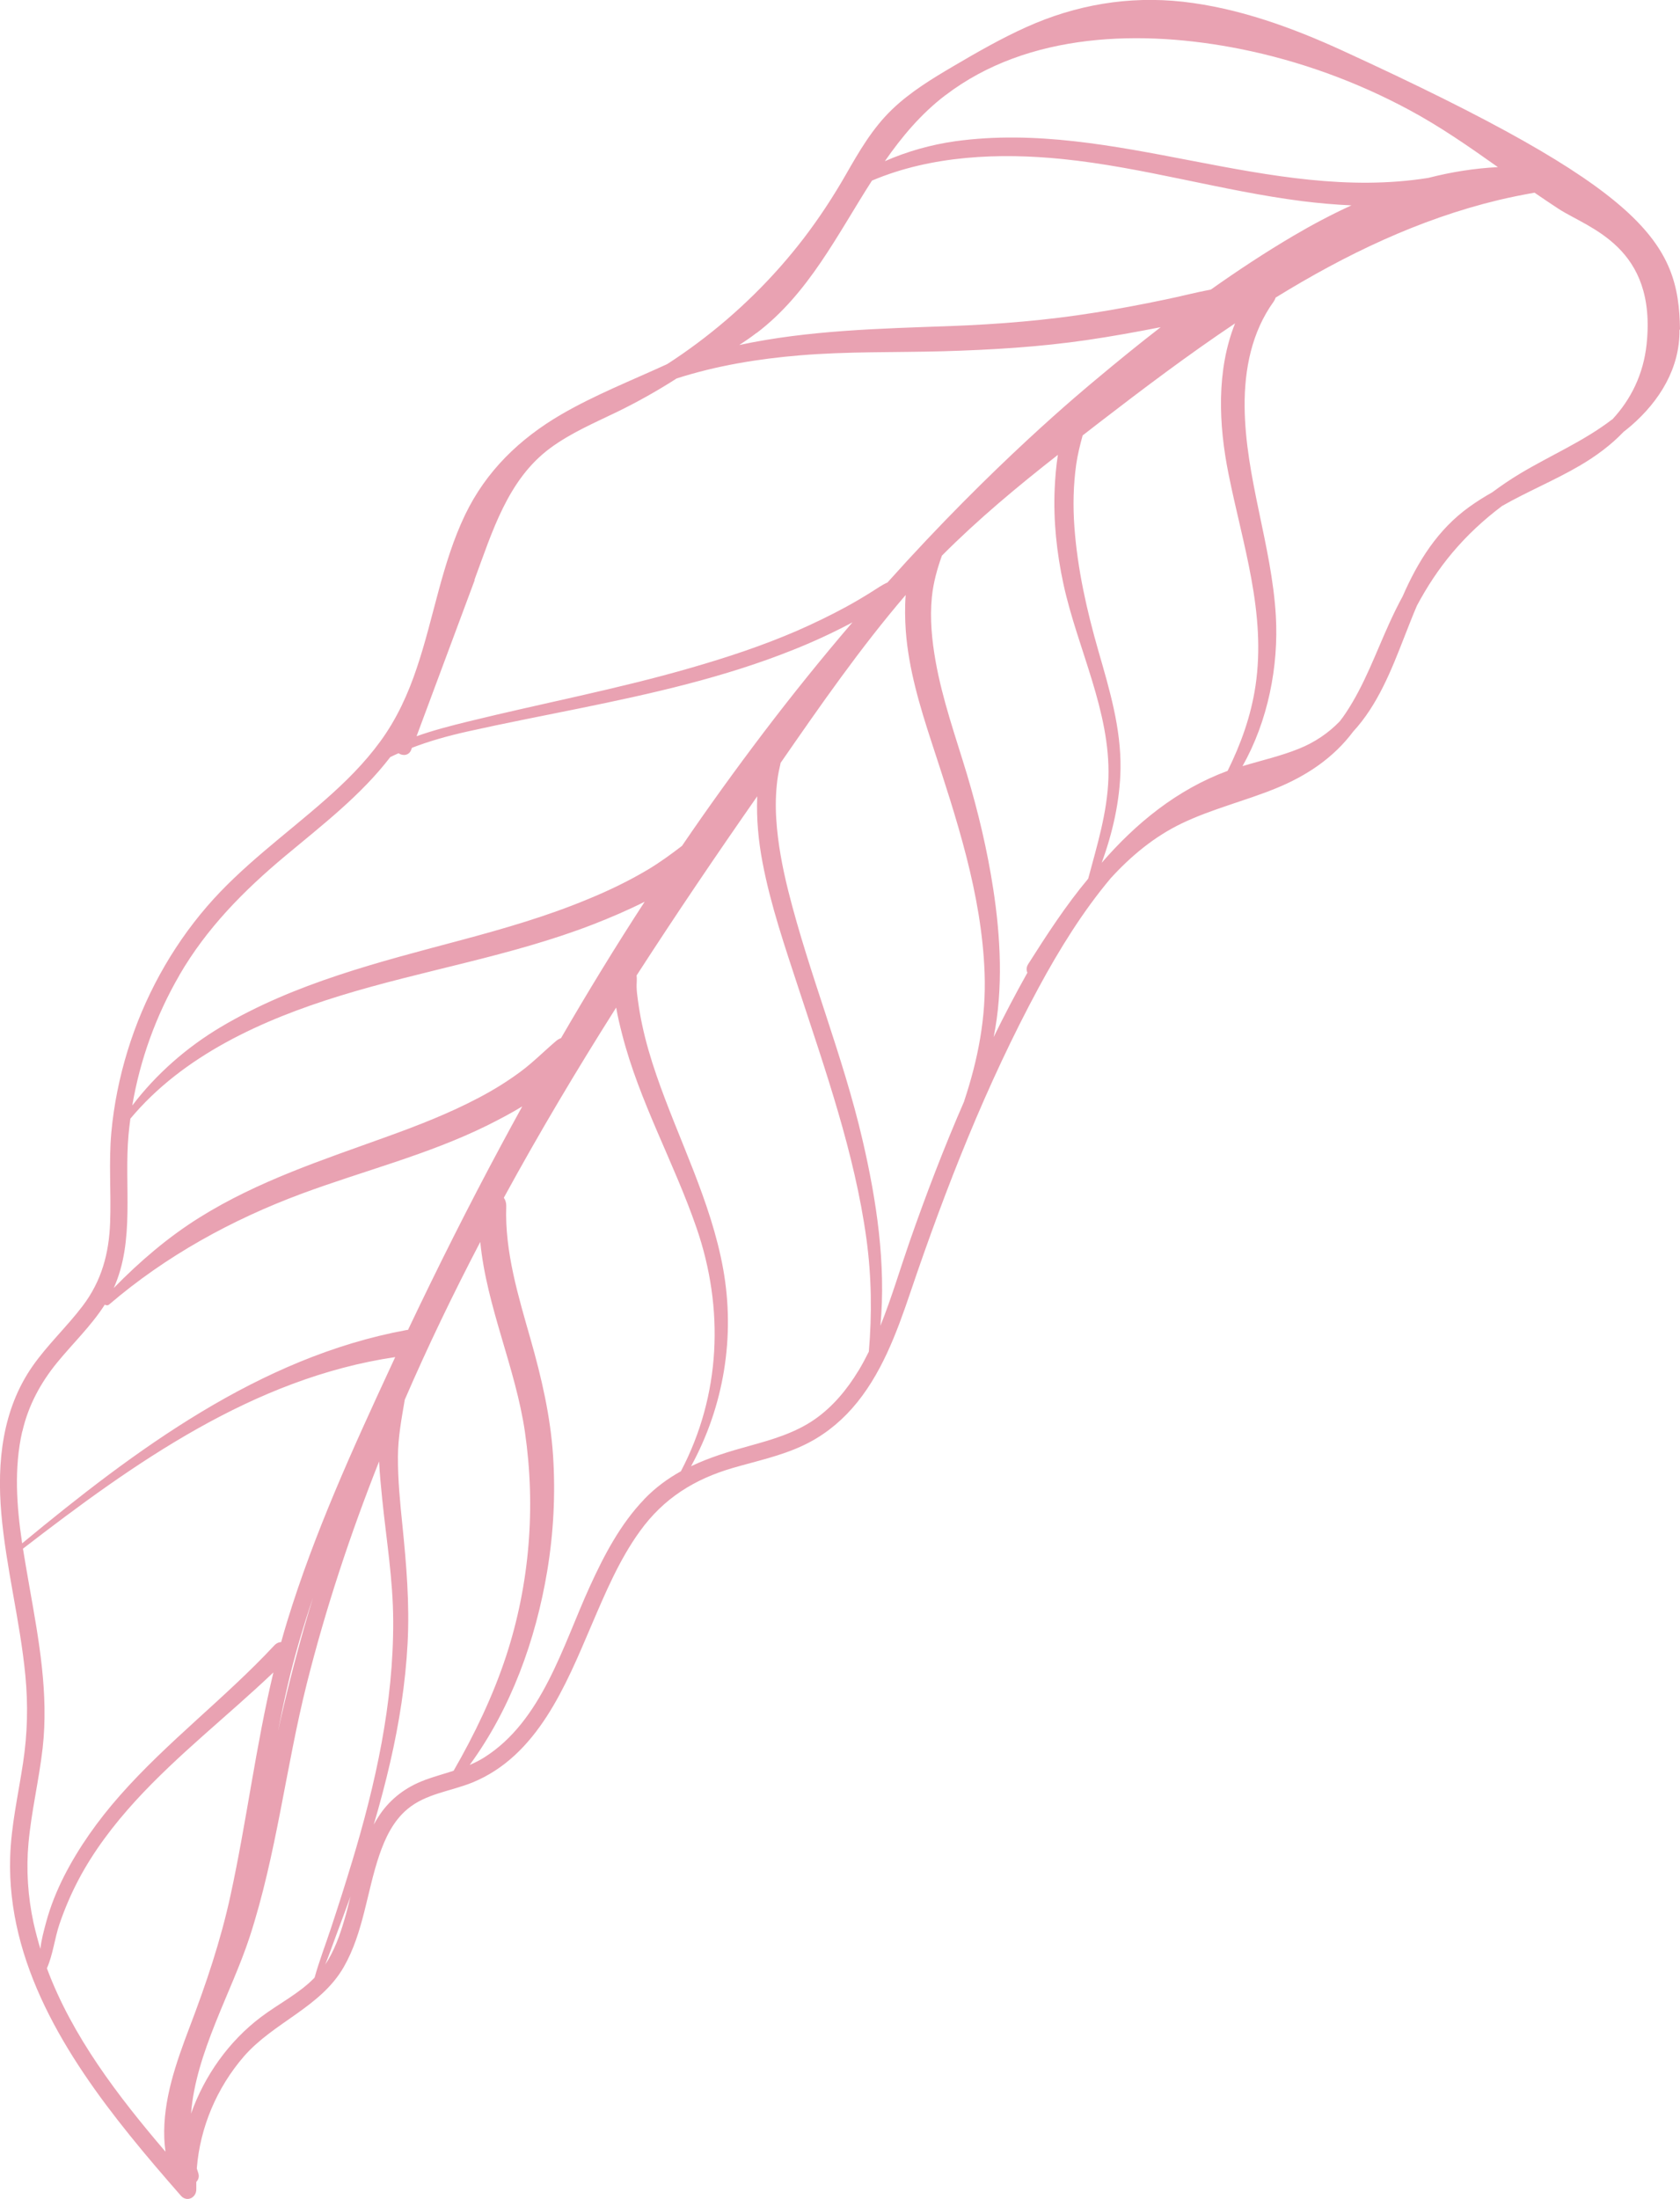 <svg xmlns="http://www.w3.org/2000/svg" id="Layer_2" data-name="Layer 2" viewBox="0 0 166.89 218.44"><defs><style>      .cls-1 {        fill: #e9a2b2;        stroke-width: 0px;      }    </style></defs><g id="illustration_arrangements" data-name="illustration arrangements"><path class="cls-1" d="M166.89,32.75c-.12-8.69-3.34-13.87-33.5-27.71-5.04-2.31-10.37-4.25-15.9-4.87-5.38-.59-10.6.3-15.53,2.52-2.49,1.12-4.86,2.48-7.21,3.86-2.16,1.27-4.32,2.58-6.13,4.32-1.96,1.88-3.28,4.18-4.62,6.52-1.24,2.16-2.61,4.25-4.12,6.23-3.03,3.96-6.61,7.48-10.6,10.46-.98.73-1.98,1.43-3.01,2.09-3.53,1.62-7.16,3.05-10.52,5-4.13,2.41-7.45,5.61-9.54,9.95-2.31,4.81-3.1,10.16-4.79,15.18-.87,2.61-2,5.1-3.63,7.33-1.59,2.19-3.52,4.09-5.55,5.87-3.94,3.46-8.23,6.54-11.67,10.53-3.59,4.16-6.29,9.11-7.9,14.36-.81,2.64-1.36,5.36-1.61,8.1-.27,2.98-.01,5.96-.12,8.94-.11,3.08-.85,5.81-2.73,8.29-1.57,2.07-3.5,3.86-4.99,6-2.99,4.3-3.53,9.51-3.09,14.6.47,5.42,1.87,10.7,2.39,16.11.28,2.92.21,5.79-.23,8.68-.47,3.13-1.19,6.23-1.28,9.39-.31,10.49,5.54,19.74,11.89,27.61,1.64,2.04,3.35,4.02,5.07,5.99.6.68,1.56.19,1.53-.66,0-.24,0-.48,0-.71.21-.22.32-.53.19-.9-.05-.15-.09-.29-.14-.44.32-4.08,1.99-8.02,4.68-11.13,2.96-3.4,7.62-4.87,9.92-8.88,1.96-3.42,2.28-7.43,3.53-11.11.58-1.7,1.38-3.39,2.79-4.57,1.84-1.55,4.31-1.77,6.47-2.65,6.46-2.65,9.26-9.63,11.81-15.6,1.38-3.22,2.76-6.51,4.82-9.36,2.36-3.27,5.41-5.17,9.26-6.29,2.31-.67,4.69-1.17,6.88-2.19,1.9-.88,3.55-2.15,4.94-3.72,2.87-3.25,4.42-7.48,5.79-11.53,3.52-10.39,7.53-20.61,12.75-30.28,2.02-3.73,4.35-7.52,7.15-10.85,2.02-2.21,4.32-4.13,7.07-5.45,3.01-1.44,6.27-2.22,9.35-3.48,3.02-1.23,5.7-3.01,7.67-5.64,2.43-2.64,3.78-6.07,5.07-9.38.41-1.03.81-2.09,1.26-3.13.99-1.85,2.13-3.6,3.5-5.23,1.47-1.75,3.14-3.3,4.95-4.66,2.5-1.43,5.21-2.54,7.69-3.99,1.63-.95,3.13-2.06,4.39-3.38.25-.2.51-.4.75-.61,2.82-2.45,4.85-5.71,4.8-9.54ZM93.92,9.46c8.23-6.29,19.57-6.54,29.32-4.59,5.84,1.17,11.51,3.23,16.75,6.05,3.09,1.66,5.96,3.66,8.81,5.68-2.35.12-4.65.49-6.91,1.07-15.78,2.52-31.14-5.83-47-3.64-2.41.34-4.77,1.01-6.99,1.98,1.7-2.44,3.6-4.71,6.01-6.55ZM75.16,33.08c5.18-3.93,8.02-9.78,11.46-15.14,5.9-2.5,12.64-2.78,18.95-2.14,8.03.82,15.8,3.16,23.79,4.18,1.62.2,3.26.35,4.89.42-1.97.9-3.89,1.92-5.76,3.02-2.8,1.65-5.53,3.45-8.2,5.34-1.53.29-3.04.69-4.56,1-2.3.48-4.61.92-6.94,1.29-4.78.77-9.58,1.16-14.42,1.34-6.92.25-14.09.41-20.93,1.88.58-.38,1.16-.77,1.71-1.2ZM47.13,57.6c1.76-4.73,3.29-9.96,7.53-13.09,2.03-1.5,4.38-2.5,6.65-3.6,2.03-.99,4.01-2.1,5.91-3.32,3.95-1.27,8.11-1.95,12.2-2.29,4.76-.4,9.53-.28,14.3-.41,4.77-.14,9.51-.42,14.24-1.11,2.46-.36,4.9-.8,7.34-1.28-2.16,1.67-4.28,3.4-6.36,5.14-1.24,1.04-10.23,8.43-20.78,20.22-.55.24-1.03.59-1.56.92-.84.53-1.69,1.03-2.55,1.5-1.6.87-3.24,1.66-4.91,2.39-3.42,1.48-6.95,2.64-10.52,3.67-7.29,2.11-14.76,3.52-22.12,5.33-1.67.41-3.43.86-5.12,1.46,1.93-5.18,3.85-10.35,5.78-15.52ZM17.82,96.86c2.71-4.67,6.41-8.41,10.53-11.85,3.65-3.05,7.51-6.01,10.42-9.81.27-.13.54-.26.82-.38.41.28,1.04.25,1.26-.35.03-.07.05-.13.07-.19,1.76-.68,3.6-1.19,5.52-1.62,3.67-.82,7.36-1.53,11.04-2.28,7.22-1.47,14.45-3.08,21.31-5.83,1.91-.76,3.78-1.62,5.59-2.57.1-.05.2-.11.3-.16-3.06,3.57-6,7.22-8.84,10.96-2.79,3.68-5.49,7.42-8.09,11.24-1.1.84-2.2,1.65-3.41,2.37-1.9,1.13-3.9,2.09-5.95,2.93-4.06,1.69-8.29,2.91-12.54,4.05-8.2,2.19-16.55,4.27-23.91,8.64-3.38,2.01-6.41,4.66-8.8,7.8.77-4.54,2.36-8.94,4.67-12.92ZM12.94,111.13c5.25-6.3,13.12-9.84,20.81-12.21,8.34-2.57,17.01-3.94,25.17-7.1,1.69-.66,3.43-1.4,5.12-2.25-2.89,4.44-5.65,8.96-8.31,13.55-.15.05-.3.13-.45.25-1.22,1.03-2.32,2.16-3.61,3.11-1.3.96-2.68,1.81-4.11,2.56-2.9,1.53-5.97,2.73-9.05,3.84-6.44,2.33-12.86,4.41-18.7,8.06-3.12,1.95-5.94,4.37-8.51,7,2.13-4.75,1.01-10.15,1.47-15.24.05-.52.11-1.05.18-1.57ZM2.22,142.19c.58-2.55,1.8-4.82,3.45-6.84,1.57-1.92,3.4-3.66,4.74-5.76.14.08.3.1.44-.02,5.63-4.82,12.16-8.41,19.09-10.99,6.14-2.28,12.57-3.88,18.46-6.79,1.14-.57,2.33-1.19,3.48-1.89-.71,1.29-1.41,2.57-2.1,3.86-3.24,6.03-6.31,12.15-9.25,18.34-.06,0-.12,0-.19.02-14.6,2.7-26.95,11.93-38.14,21.18-.55-3.7-.82-7.47.01-11.12ZM4.02,193.61c-.26-.86-.49-1.74-.69-2.62-.56-2.6-.74-5.26-.5-7.91.29-3.18,1.05-6.3,1.41-9.47.6-5.35-.37-10.65-1.3-15.91-.22-1.27-.45-2.56-.66-3.87,11.04-8.52,22.9-16.95,36.98-19.03-.15.33-.3.65-.45.97-3.81,8.22-7.59,16.53-10.26,25.21-.22.71-.42,1.42-.62,2.13-.23,0-.48.11-.7.35-4.87,5.22-10.61,9.54-15.33,14.9-2.15,2.44-4.06,5.11-5.54,8.01-.74,1.47-1.35,2.98-1.78,4.57-.23.87-.48,1.76-.57,2.66ZM31.07,158.77c-.29.93-.56,1.87-.83,2.8-.98,3.44-1.86,6.91-2.63,10.41.3-1.54.62-3.07.97-4.59.68-2.92,1.53-5.79,2.49-8.63ZM16.32,212.4c.02.45.06.89.12,1.33-4.7-5.5-9.27-11.46-11.78-18.22.61-1.39.76-2.94,1.25-4.4.51-1.49,1.13-2.95,1.86-4.34,1.51-2.88,3.51-5.5,5.69-7.89,4.22-4.61,9.18-8.46,13.7-12.76-1.75,7.31-2.66,14.79-4.26,22.14-.98,4.52-2.43,8.8-4.07,13.11-1.33,3.51-2.65,7.21-2.51,11.02ZM34.18,190.79c-.44,1.51-1,3.03-1.87,4.35.39-.98.74-1.98,1.1-2.95.47-1.26.94-2.53,1.4-3.8-.19.81-.39,1.62-.63,2.4ZM34.96,184.96c-.66,2.2-1.36,4.38-2.08,6.56-.54,1.64-1.17,3.26-1.63,4.92-1.53,1.58-3.57,2.59-5.31,3.9-3.2,2.41-5.62,5.82-6.96,9.6.46-6.02,4.01-12.01,5.82-17.54,2.67-8.19,3.59-16.84,5.68-25.18,1.89-7.51,4.33-14.87,7.18-22.06.06,1.29.19,2.56.31,3.75.41,4.03,1.08,8.03,1.09,12.1.04,8.15-1.75,16.19-4.1,23.96ZM42.18,176.82c-1.81.67-3.35,1.81-4.44,3.41-.22.33-.42.66-.61,1,.61-2.06,1.16-4.13,1.64-6.22.89-3.87,1.51-7.81,1.72-11.77.21-3.95-.12-7.85-.52-11.78-.23-2.24-.45-4.5-.44-6.76.01-1.96.36-3.78.68-5.67,2.3-5.32,4.82-10.54,7.5-15.67.62,6.42,3.51,12.5,4.44,18.9,1.08,7.44.47,15.08-1.87,22.23-1.3,3.96-3.14,7.79-5.22,11.4-.95.31-1.92.57-2.87.92ZM63.99,148.93c-2.37,2.47-3.99,5.57-5.4,8.66-2.68,5.86-4.73,13.36-10.51,16.99-.46.29-.93.52-1.42.73,4.11-5.62,6.56-12.42,7.7-19.26.63-3.78.83-7.64.58-11.47-.26-3.93-1.15-7.74-2.22-11.51-1.22-4.29-2.59-8.73-2.43-13.25.01-.34-.08-.62-.24-.85,3.5-6.42,7.25-12.71,11.16-18.89.15.9.37,1.79.59,2.65,1.71,6.69,5.15,12.73,7.39,19.23,2.77,8.03,2.42,16.62-1.55,24.18-1.31.73-2.53,1.62-3.65,2.78ZM85.29,136.13c-1.13,1.87-2.54,3.58-4.34,4.84-1.93,1.35-4.22,2.02-6.47,2.64-2.05.56-4.01,1.16-5.83,2.03,3.26-5.96,4.4-12.87,3.19-19.59-1.21-6.73-4.42-12.83-6.63-19.25-.57-1.66-1.07-3.34-1.43-5.06-.17-.79-.3-1.58-.41-2.38-.06-.44-.12-.88-.13-1.33-.01-.36.05-.76,0-1.14,3.88-6.01,7.89-11.93,11.98-17.79,0,.03,0,.05,0,.08-.08,2.18.12,4.35.53,6.49.81,4.27,2.24,8.41,3.59,12.54,2.66,8.12,5.56,16.33,6.73,24.84.51,3.74.56,7.48.24,11.21-.32.64-.65,1.26-1.02,1.88ZM95.79,109.37c-2.01,4.61-3.81,9.31-5.45,14.02-.95,2.74-1.79,5.58-2.88,8.3.57-6.15-.39-12.48-1.77-18.42-1.94-8.4-5.28-16.41-7.38-24.76-.59-2.36-1.05-4.77-1.2-7.2-.08-1.27-.05-2.55.11-3.81.07-.58.2-1.16.33-1.73,3.94-5.69,7.92-11.42,12.42-16.67-.09,1.19-.07,2.4.01,3.56.28,3.8,1.4,7.51,2.58,11.12,2.43,7.45,4.96,14.97,5.25,22.88.16,4.41-.65,8.56-2.03,12.71ZM108.1,87.28c-2.22,2.65-4.13,5.6-5.97,8.5-.18.29-.18.59-.07.84-1.17,2.09-2.29,4.22-3.35,6.39.97-4.82.68-10-.04-14.69-.59-3.86-1.5-7.69-2.62-11.43-1.12-3.72-2.43-7.38-3.11-11.22-.37-2.09-.58-4.23-.37-6.35.14-1.42.52-2.79,1-4.13,3.59-3.61,7.51-6.87,11.52-10.01-.18,1.14-.27,2.28-.32,3.37-.14,3.18.2,6.35.87,9.46,1.38,6.38,4.67,12.62,4.47,19.25-.11,3.46-1.13,6.72-2.01,10.02ZM109.42,85.76c1.11-3.02,1.84-6.23,1.89-9.4.06-4.02-1.09-7.86-2.19-11.68-1.16-4.04-2.08-8.13-2.39-12.33-.15-2.07-.11-4.16.18-6.22.14-.98.38-1.93.64-2.88.56-.44,1.13-.87,1.69-1.31,4.35-3.35,8.82-6.72,13.45-9.82-1.86,4.67-1.64,10.03-.65,14.95,1.4,7.01,3.76,13.81,2.68,21.06-.45,3-1.45,5.77-2.77,8.44-4.99,1.84-9.11,5.19-12.55,9.18ZM160.15,41.66c-2.82,2.17-6.13,3.57-9.16,5.39-.95.57-1.86,1.19-2.75,1.85-.78.44-1.54.92-2.27,1.44-3.15,2.26-5.11,5.41-6.63,8.89-.47.86-.9,1.74-1.31,2.64-1.37,3.01-2.49,6.18-4.34,8.95-.19.29-.39.56-.6.83-1.13,1.17-2.48,2.08-4.03,2.71-1.82.74-3.75,1.17-5.63,1.74,2.53-4.49,3.6-9.91,3.31-14.94-.41-7.02-3.04-13.72-3.1-20.78-.03-3.68.7-7.4,2.89-10.43.09-.13.15-.26.19-.39,6.91-4.26,14.23-7.79,22.15-9.69,1.18-.28,2.37-.52,3.57-.73.8.55,1.6,1.09,2.41,1.62,2.97,1.92,9.76,3.74,8.72,13.46-.32,2.94-1.53,5.43-3.41,7.45Z"></path></g></svg>